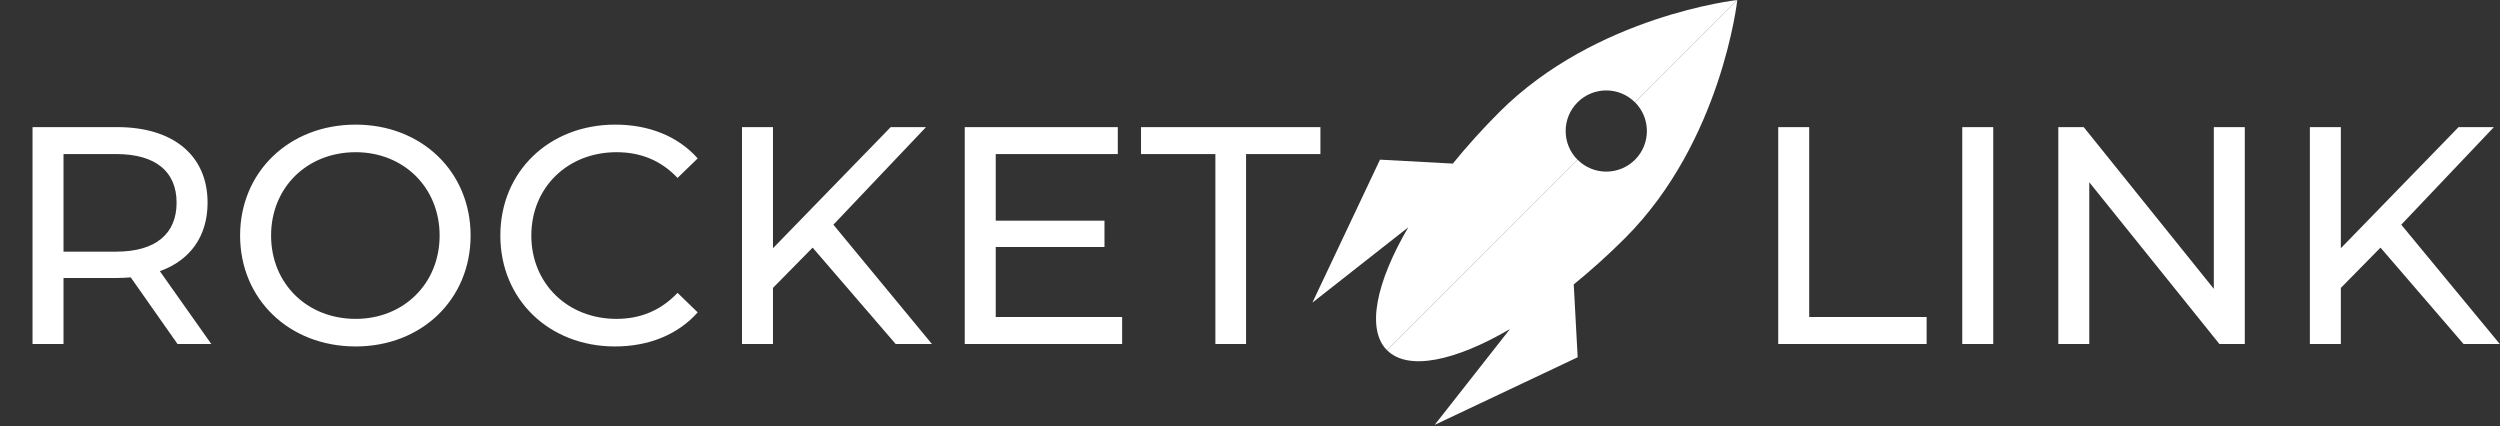 <svg xmlns:xlink="http://www.w3.org/1999/xlink" xmlns="http://www.w3.org/2000/svg" width="581px" height="99px" viewbox="0 0 581 99"><rect width="100%" height="100%" fill="#333333" stroke="none"/><g id="Group" transform="translate(305 0)"><path d="M2.53977e-05 81.392C4.86 86.252 15.758 83.958 28.57 76.463L11.068 98.739L44.297 83.028L43.382 66.1C47.358 62.868 51.381 59.264 55.326 55.318C77.804 32.841 81.392 0 81.392 0L57.62 23.772C61.31 27.462 61.302 33.437 57.62 37.119C53.939 40.801 47.963 40.809 44.273 37.119L0 81.392L2.53977e-05 81.392Z" transform="matrix(1 0 0 1 17.354 0)" id="Shape" fill="#FFFFFF" fill-rule="evenodd" stroke="none"></path><path d="M61.62 37.119C57.938 33.438 57.938 27.454 61.62 23.772C65.309 20.083 71.285 20.09 74.967 23.772L98.739 0C98.739 0 65.891 3.596 43.421 26.066C39.475 30.012 35.879 34.026 32.639 38.011L15.711 37.096L0 70.324L22.276 52.822C14.789 65.627 12.487 76.532 17.346 81.392L61.62 37.119L61.62 37.119Z" transform="matrix(1 0 0 1 0 0.008)" id="Shape" fill="#FFFFFF" fill-rule="evenodd" stroke="none"></path></g><g id="Group-2" transform="translate(0 10.739)"><g id="ROCKET" fill="#FFFFFF"><path d="M109.368 44C109.368 58.832 97.992 69.776 82.656 69.776C67.176 69.776 55.8 58.76 55.8 44C55.8 29.24 67.176 18.224 82.656 18.224C97.992 18.224 109.368 29.168 109.368 44ZM142.92 69.776C150.768 69.776 157.536 67.04 162.144 61.856L157.464 57.32C153.576 61.424 148.824 63.368 143.28 63.368C131.904 63.368 123.48 55.16 123.48 44C123.48 32.84 131.904 24.632 143.28 24.632C148.824 24.632 153.576 26.504 157.464 30.608L162.144 26.072C157.536 20.888 150.768 18.224 142.992 18.224C127.656 18.224 116.28 29.096 116.28 44C116.28 58.904 127.656 69.776 142.92 69.776ZM37.152 52.28L49.104 69.2L41.256 69.2L30.384 53.72C29.376 53.792 28.296 53.864 27.216 53.864L14.76 53.864L14.76 69.2L7.56 69.2L7.56 18.8L27.216 18.8C40.32 18.8 48.24 25.424 48.24 36.368C48.24 44.144 44.208 49.76 37.152 52.28ZM216.576 69.2L208.152 69.2L188.856 46.808L179.64 56.168L179.64 69.2L172.44 69.2L172.44 18.8L179.64 18.8L179.64 46.952L207 18.8L215.208 18.8L193.68 41.48L216.576 69.2ZM231.408 62.936L231.408 46.664L256.68 46.664L256.68 40.544L231.408 40.544L231.408 25.064L259.776 25.064L259.776 18.8L224.208 18.8L224.208 69.2L260.784 69.2L260.784 62.936L231.408 62.936ZM289.584 69.2L282.456 69.2L282.456 25.064L265.176 25.064L265.176 18.8L306.864 18.8L306.864 25.064L289.584 25.064L289.584 69.2ZM63 44C63 55.16 71.352 63.368 82.656 63.368C93.816 63.368 102.168 55.16 102.168 44C102.168 32.84 93.816 24.632 82.656 24.632C71.352 24.632 63 32.84 63 44ZM14.76 47.744L27 47.744C36.216 47.744 41.04 43.568 41.04 36.368C41.04 29.168 36.216 25.064 27 25.064L14.76 25.064L14.76 47.744Z"></path></g><g id="LINK" fill="#FFFFFF" transform="translate(405.7 0)"><path d="M42.048 69.2L7.56 69.2L7.56 18.8L14.76 18.8L14.76 62.936L42.048 62.936L42.048 69.2ZM57.528 69.2L50.328 69.2L50.328 18.8L57.528 18.8L57.528 69.2ZM108.792 18.8L108.792 56.384L78.552 18.8L72.648 18.8L72.648 69.2L79.848 69.2L79.848 31.616L110.088 69.2L115.992 69.2L115.992 18.8L108.792 18.8ZM175.248 69.2L166.824 69.2L147.528 46.808L138.312 56.168L138.312 69.2L131.112 69.2L131.112 18.8L138.312 18.8L138.312 46.952L165.672 18.8L173.88 18.8L152.352 41.48L175.248 69.2Z"></path></g></g></svg>